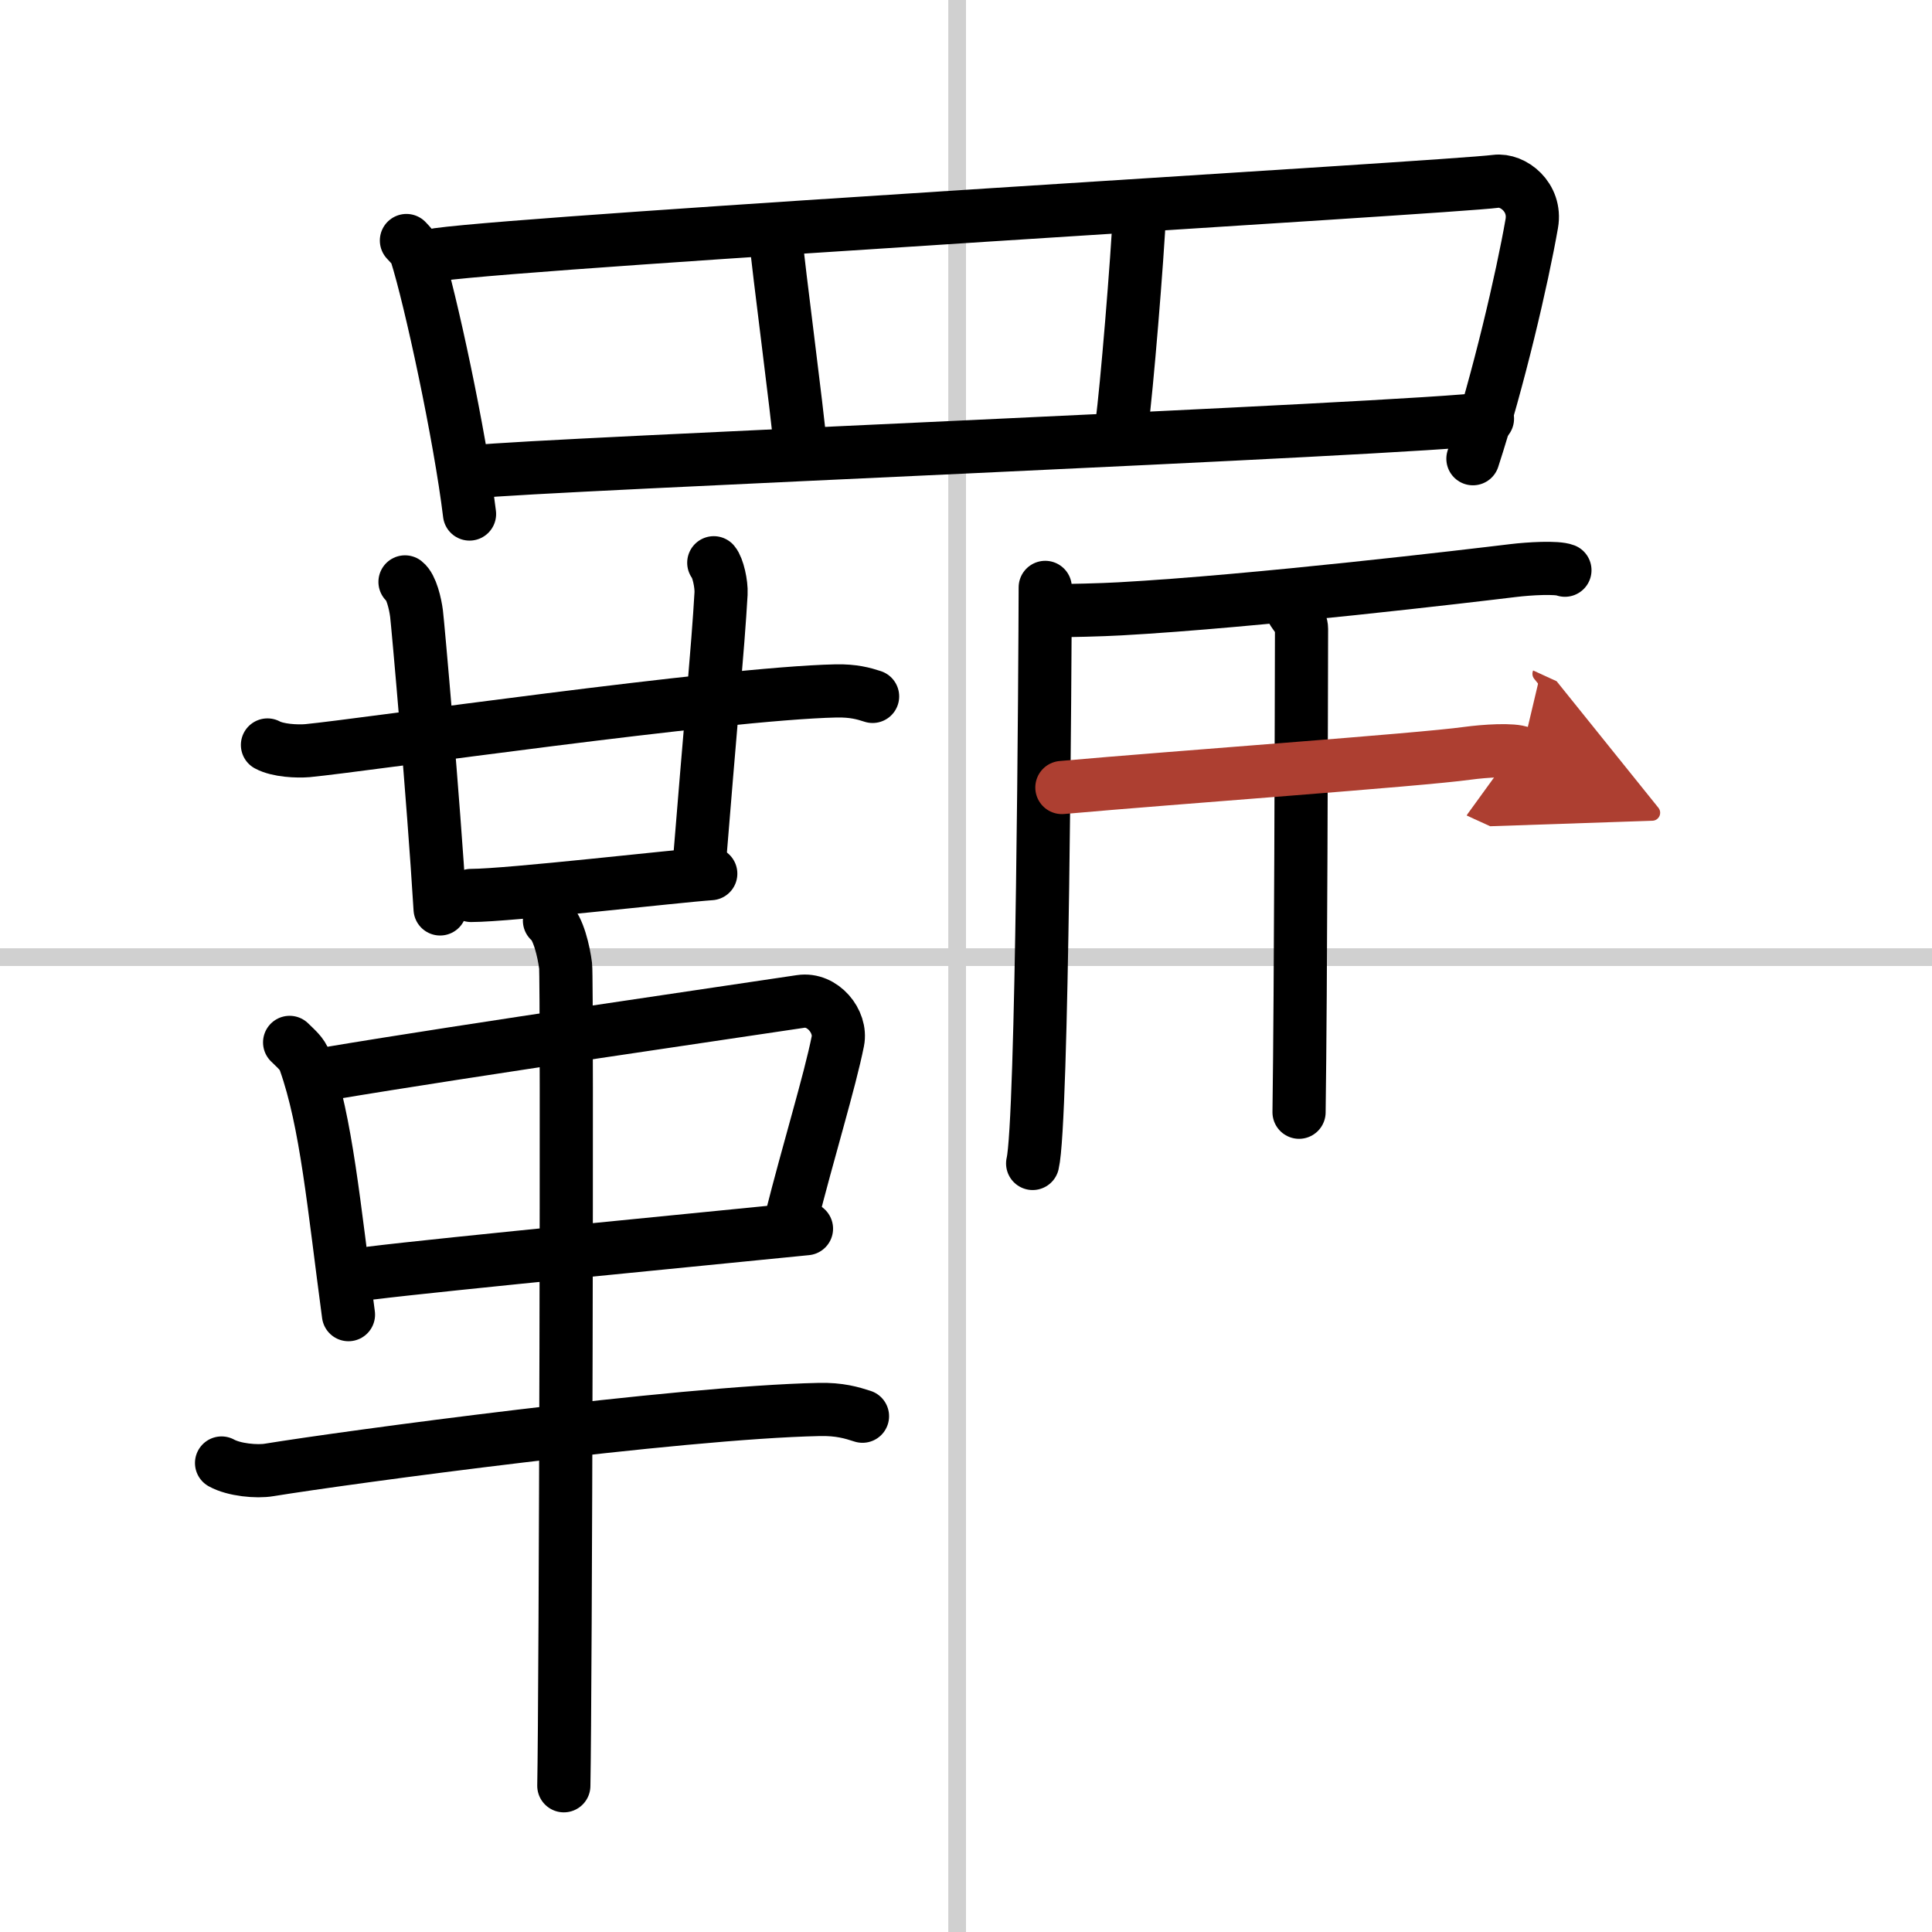 <svg width="400" height="400" viewBox="0 0 109 109" xmlns="http://www.w3.org/2000/svg"><defs><marker id="a" markerWidth="4" orient="auto" refX="1" refY="5" viewBox="0 0 10 10"><polyline points="0 0 10 5 0 10 1 5" fill="#ad3f31" stroke="#ad3f31"/></marker></defs><g fill="none" stroke="#000" stroke-linecap="round" stroke-linejoin="round" stroke-width="3"><rect width="100%" height="100%" fill="#fff" stroke="#fff"/><line x1="54" x2="54" y2="109" stroke="#d0d0d0" stroke-width="1"/><line x2="109" y1="54" y2="54" stroke="#d0d0d0" stroke-width="1"/><path d="m22.93 13.57c0.23 0.25 0.46 0.46 0.56 0.77 0.79 2.48 2.46 10.21 3 14.66"/><path d="m24.72 14.36c5.82-0.79 57.01-3.78 59.67-4.13 0.97-0.13 2.29 0.89 2.03 2.38-0.54 3.1-1.88 8.85-3.32 13.27"/><path d="m43.76 13.36c0.15 1.76 1.23 9.86 1.39 11.83"/><path d="m64.3 11.79c-0.13 2.86-0.75 10.33-1 12.09"/><path d="m26.86 26.61c3.15-0.39 52.74-2.39 57.06-2.99"/><path d="m15.09 42.03c0.59 0.32 1.67 0.37 2.26 0.32 3.07-0.29 23.35-3.23 29.82-3.37 0.98-0.02 1.57 0.15 2.06 0.31"/><path d="m22.85 32.83c0.36 0.28 0.58 1.24 0.65 1.79s0.95 10.41 1.33 16.66"/><path d="m40.27 31.75c0.23 0.27 0.44 1.19 0.41 1.74-0.16 2.89-0.65 8.05-1.25 15.53"/><path d="m26.58 50.52c2.12 0 11.61-1.1 13.52-1.23"/><path d="m16.34 58.81c0.35 0.35 0.71 0.63 0.86 1.07 1.22 3.43 1.63 8.12 2.46 14.29"/><path d="m18.51 60.57c7.99-1.34 23.23-3.55 26.66-4.07 1.25-0.19 2.32 1.14 2.1 2.24-0.45 2.26-1.66 6.18-2.65 10.11"/><path d="m20.97 71.82c3.85-0.48 19.65-2.01 24.53-2.5"/><path d="m12.5 82.54c0.7 0.39 1.99 0.51 2.69 0.39 4.36-0.71 23.07-3.24 31.01-3.41 1.17-0.03 1.87 0.19 2.46 0.38"/><path d="m31 51.94c0.5 0.39 0.81 1.76 0.91 2.55 0.1 0.78 0 41.36-0.1 46.26"/><path d="m58.97 33.14c-0.01 3.98-0.15 30.18-0.71 32.5"/><path d="m59.48 34.46c0.78-0.01 2.67-0.05 3.7-0.11 7.62-0.42 19.88-1.88 22.19-2.16 0.91-0.11 2.46-0.2 2.92-0.02"/><path d="m72.89 34.4c0.14 0.27 0.54 0.64 0.54 1.08-0.01 4.47-0.04 20.25-0.14 27.27"/><path d="m59.91 44.43c6.38-0.57 20.14-1.55 22.88-1.93 0.96-0.13 2.58-0.24 3.06-0.02" marker-end="url(#a)" stroke="#ad3f31"/></g></svg>
